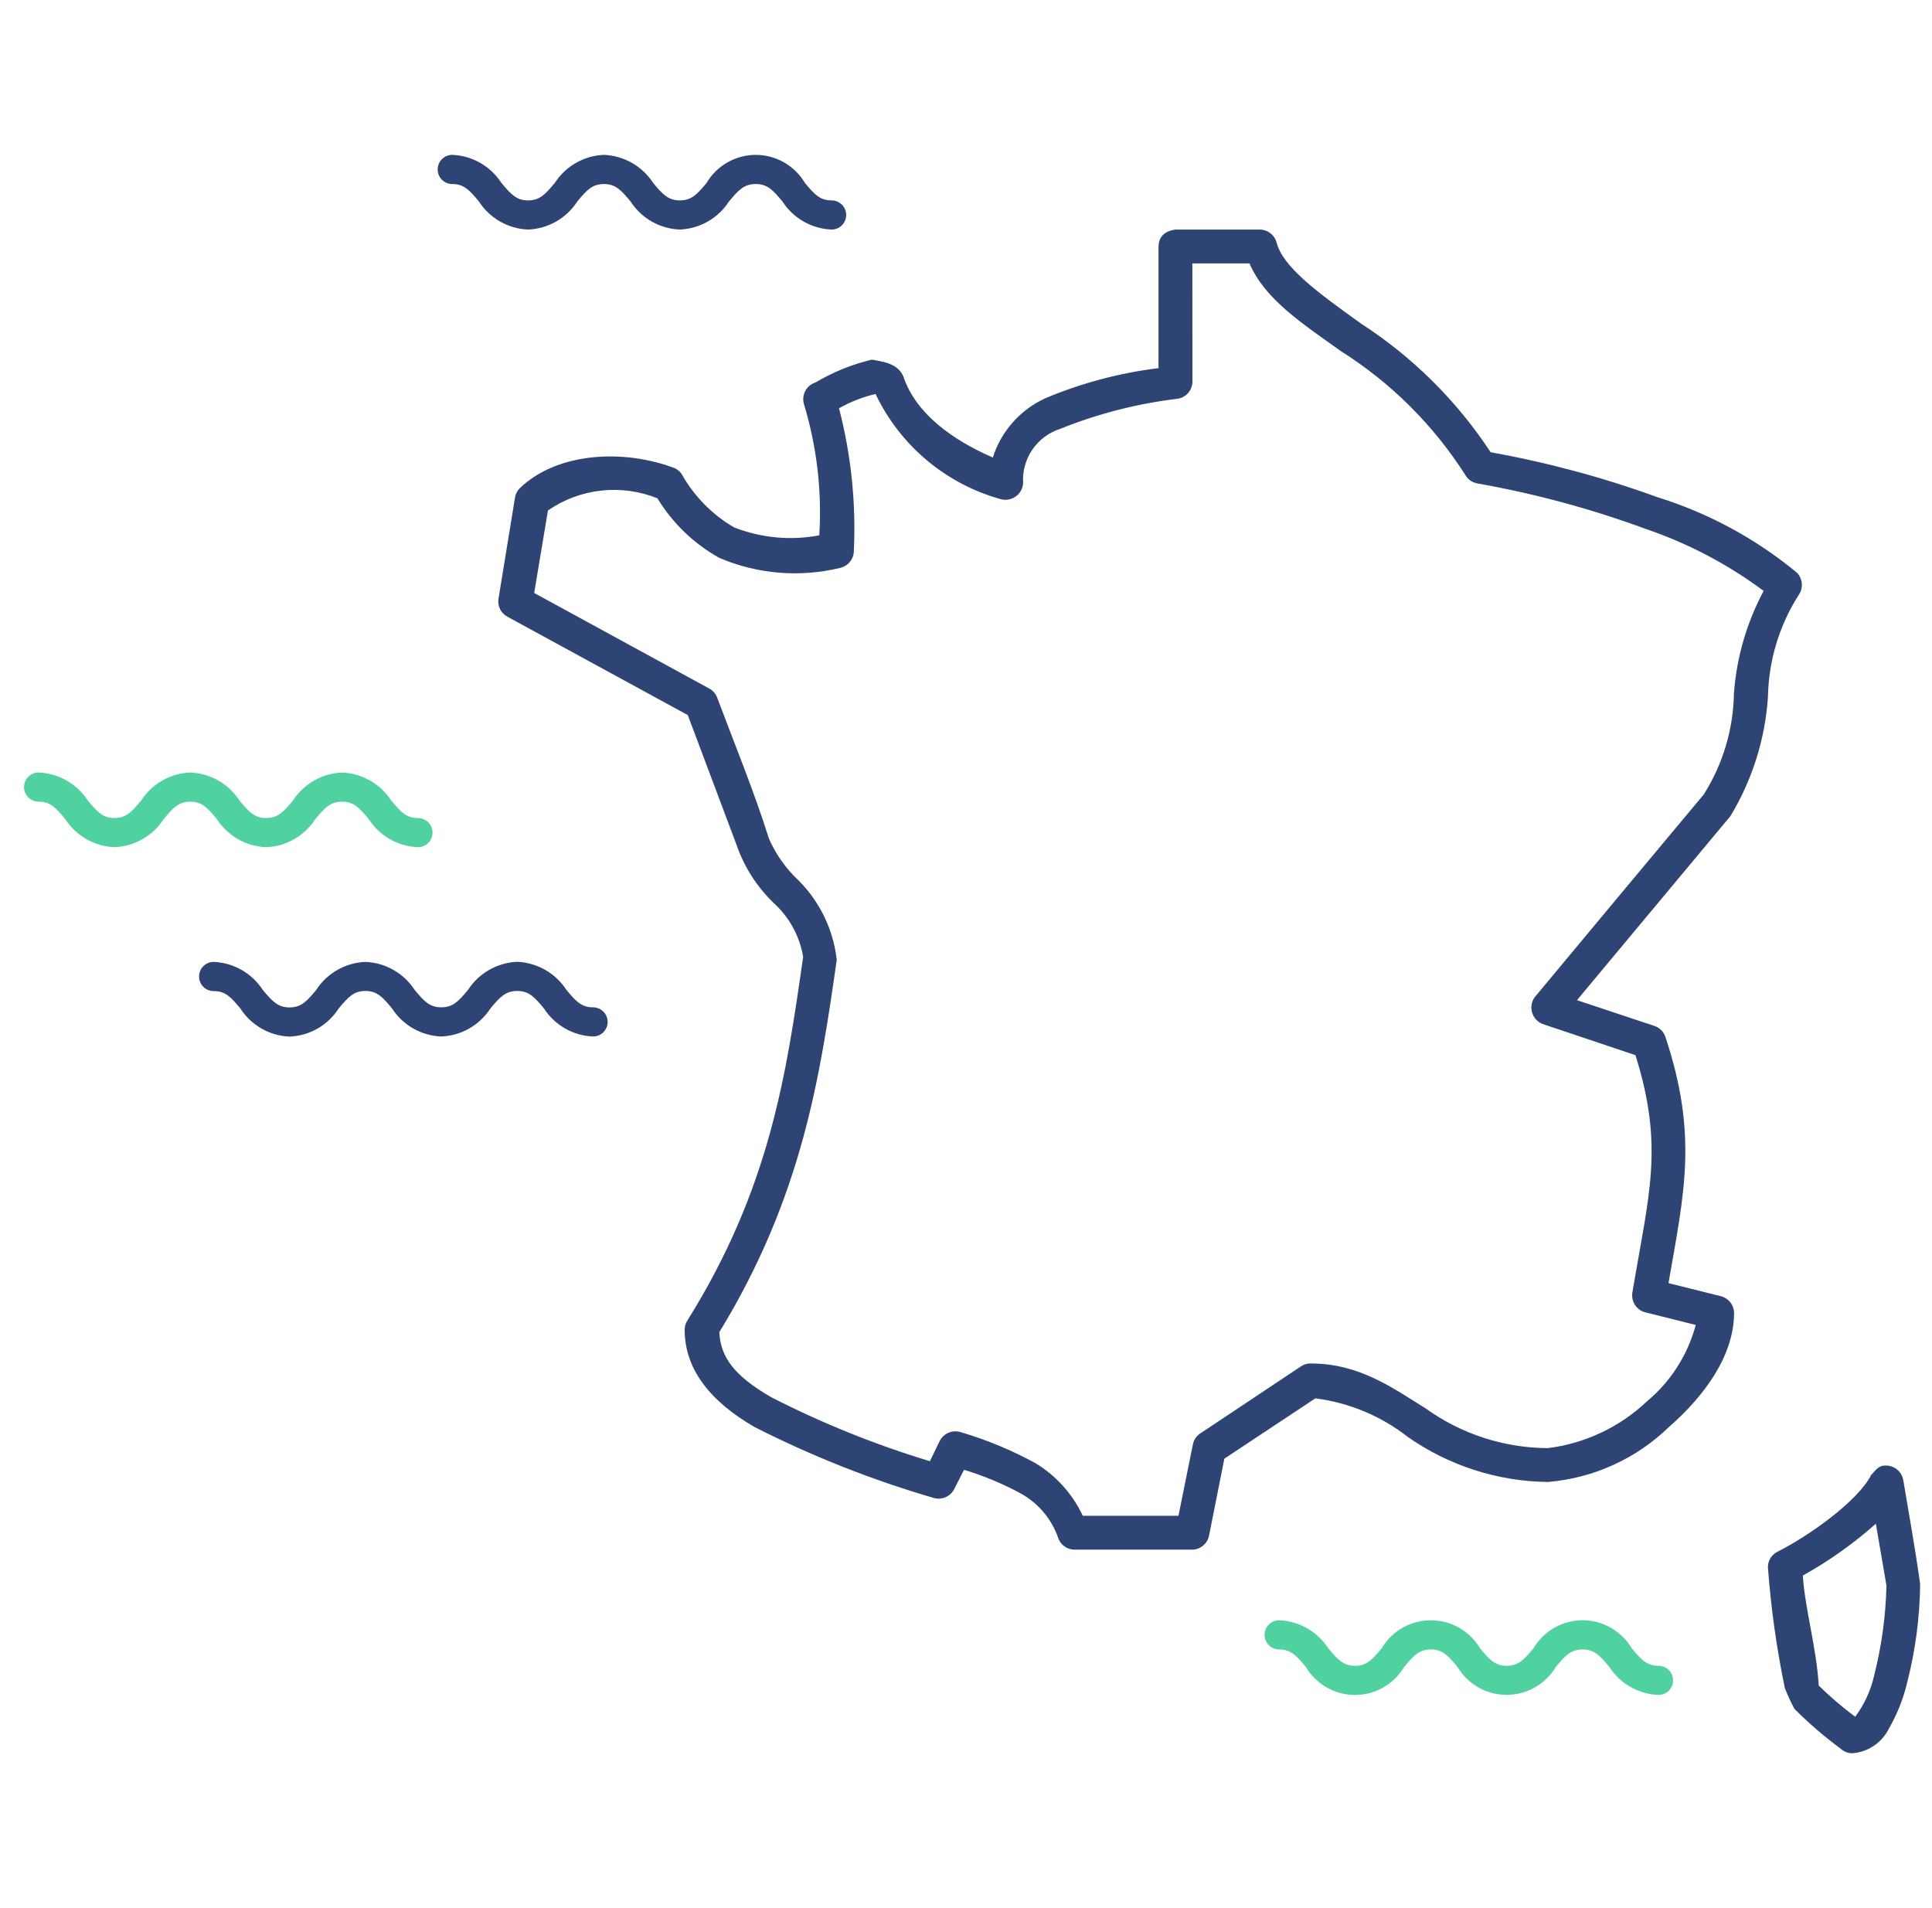 <svg width="81" height="80" viewBox="0 0 81 80" fill="none" xmlns="http://www.w3.org/2000/svg">
<path d="M48.571 10.335V15.435C46.938 15.635 45.34 16.06 43.824 16.698C43.304 16.936 42.84 17.28 42.461 17.708C42.082 18.136 41.797 18.638 41.624 19.182C39.949 18.454 38.396 17.349 37.876 15.789C37.643 15.237 37.027 15.162 36.545 15.08C35.717 15.278 34.924 15.6 34.193 16.034C34.008 16.092 33.854 16.22 33.763 16.39C33.672 16.56 33.651 16.759 33.706 16.944C34.246 18.725 34.464 20.587 34.349 22.444C33.151 22.672 31.913 22.557 30.778 22.112C29.857 21.576 29.098 20.802 28.578 19.872C28.504 19.768 28.405 19.684 28.29 19.629C26.126 18.808 23.351 18.966 21.79 20.471C21.682 20.58 21.612 20.72 21.59 20.871L20.896 25.126C20.877 25.272 20.903 25.42 20.97 25.55C21.038 25.681 21.143 25.787 21.273 25.856L28.836 29.981L30.877 35.414C31.195 36.339 31.727 37.174 32.43 37.853C33.087 38.445 33.525 39.242 33.672 40.114C32.967 45.06 32.272 49.84 28.815 55.371C28.743 55.484 28.705 55.615 28.705 55.748C28.705 57.462 29.846 58.795 31.633 59.829C34.035 61.05 36.546 62.044 39.133 62.799C39.295 62.85 39.471 62.842 39.629 62.778C39.786 62.713 39.917 62.596 39.998 62.445L40.419 61.624C41.217 61.866 41.989 62.186 42.725 62.578C43.496 62.98 44.083 63.662 44.366 64.484C44.415 64.623 44.504 64.744 44.623 64.831C44.742 64.918 44.885 64.967 45.032 64.971H49.999C50.161 64.965 50.317 64.905 50.441 64.801C50.566 64.697 50.653 64.554 50.688 64.395L51.331 61.158L55.145 58.628C56.561 58.808 57.903 59.367 59.027 60.248C60.749 61.452 62.794 62.109 64.896 62.134C66.805 61.976 68.6 61.161 69.975 59.826C71.489 58.503 72.702 56.811 72.702 55.037C72.698 54.881 72.645 54.73 72.549 54.607C72.454 54.483 72.321 54.394 72.171 54.351L69.952 53.797C70.609 50.02 71.197 47.597 69.819 43.463C69.783 43.361 69.725 43.268 69.648 43.191C69.572 43.114 69.479 43.056 69.377 43.019L66.115 41.934L72.548 34.217C73.463 32.704 74.003 30.994 74.122 29.229C74.147 27.711 74.592 26.23 75.408 24.949C75.507 24.81 75.554 24.641 75.542 24.471C75.53 24.301 75.459 24.14 75.342 24.016C73.617 22.586 71.627 21.509 69.487 20.845C67.215 20.018 64.876 19.388 62.496 18.961C61.08 16.807 59.232 14.972 57.068 13.571C55.194 12.233 53.768 11.171 53.519 10.157C53.476 10.007 53.386 9.874 53.262 9.778C53.139 9.682 52.987 9.628 52.831 9.624H49.281C49.281 9.638 48.581 9.652 48.572 10.333L48.571 10.335ZM49.99 11.044H52.385C53.032 12.544 54.568 13.544 56.222 14.725C58.32 16.05 60.1 17.822 61.434 19.914C61.487 20.008 61.56 20.088 61.649 20.149C61.737 20.211 61.838 20.252 61.944 20.269C64.346 20.694 66.706 21.332 68.996 22.175C70.77 22.779 72.439 23.656 73.942 24.775C73.23 26.105 72.806 27.568 72.696 29.071C72.671 30.572 72.234 32.037 71.433 33.306C69.065 36.138 66.698 38.977 64.333 41.821C64.27 41.913 64.229 42.018 64.212 42.127C64.195 42.237 64.203 42.349 64.235 42.456C64.267 42.562 64.322 42.66 64.397 42.742C64.472 42.824 64.564 42.888 64.667 42.93L68.567 44.239C69.78 48.108 69.128 50.052 68.434 54.218C68.412 54.394 68.454 54.571 68.552 54.718C68.649 54.864 68.797 54.971 68.967 55.018L71.095 55.551C70.759 56.808 70.041 57.93 69.041 58.761C67.902 59.837 66.45 60.521 64.896 60.714C63.057 60.706 61.266 60.125 59.773 59.051C58.373 58.177 56.973 57.166 54.96 57.166C54.818 57.161 54.679 57.2 54.56 57.276L50.296 60.116C50.219 60.171 50.155 60.24 50.105 60.32C50.056 60.4 50.023 60.489 50.008 60.581L49.408 63.551H45.396C44.968 62.64 44.282 61.874 43.422 61.351C42.422 60.803 41.366 60.364 40.272 60.043C40.109 59.993 39.933 60.001 39.776 60.066C39.618 60.131 39.487 60.248 39.407 60.398L38.986 61.263C36.692 60.569 34.465 59.671 32.331 58.579C30.805 57.696 30.205 56.911 30.158 55.852C33.633 50.169 34.383 45.129 35.081 40.242C34.94 38.984 34.376 37.811 33.481 36.915C32.953 36.421 32.531 35.825 32.239 35.163C31.621 33.193 30.8 31.201 30.066 29.244C30.004 29.082 29.885 28.947 29.732 28.866L22.396 24.861L22.973 21.402C23.636 20.944 24.402 20.658 25.203 20.569C26.004 20.48 26.815 20.591 27.563 20.892C28.198 21.937 29.094 22.799 30.163 23.392C31.752 24.07 33.517 24.218 35.198 23.815C35.364 23.784 35.515 23.696 35.624 23.567C35.733 23.437 35.795 23.274 35.798 23.104C35.893 21.089 35.684 19.07 35.176 17.117C35.655 16.847 36.171 16.645 36.707 16.517C37.216 17.587 37.949 18.534 38.855 19.295C39.763 20.057 40.822 20.614 41.964 20.93C42.069 20.958 42.18 20.962 42.287 20.942C42.395 20.923 42.497 20.88 42.585 20.816C42.674 20.752 42.748 20.67 42.801 20.575C42.855 20.479 42.887 20.373 42.895 20.264C42.862 19.765 42.997 19.269 43.278 18.856C43.56 18.442 43.971 18.134 44.448 17.981C46.033 17.342 47.696 16.917 49.394 16.716C49.56 16.685 49.71 16.598 49.82 16.468C49.929 16.339 49.99 16.177 49.994 16.007L49.99 11.044ZM78.446 61.844C77.904 62.924 75.854 64.391 74.52 65.059C74.4 65.119 74.299 65.211 74.229 65.325C74.158 65.438 74.121 65.569 74.12 65.702C74.246 67.409 74.483 69.104 74.831 70.779C74.947 71.075 75.081 71.364 75.231 71.644C75.831 72.247 76.475 72.803 77.16 73.307C77.297 73.438 77.48 73.51 77.67 73.507C77.992 73.481 78.302 73.372 78.57 73.189C78.837 73.007 79.053 72.759 79.196 72.468C79.535 71.879 79.789 71.245 79.949 70.583C80.301 69.221 80.487 67.821 80.503 66.414C80.303 64.966 80.036 63.497 79.794 62.046C79.76 61.869 79.663 61.709 79.52 61.599C79.377 61.488 79.198 61.434 79.018 61.446C78.732 61.446 78.585 61.712 78.441 61.846L78.446 61.844ZM78.646 63.883L79.09 66.477C79.062 67.742 78.891 68.999 78.58 70.225C78.44 70.859 78.167 71.457 77.78 71.977C77.241 71.576 76.73 71.139 76.25 70.669C76.163 69.104 75.673 67.455 75.584 66.057C76.68 65.448 77.707 64.719 78.645 63.885L78.646 63.883Z" fill="#2E4475"/>
<path d="M1.62 33.611C2.105 33.611 2.338 33.861 2.739 34.345C2.963 34.692 3.267 34.98 3.626 35.184C3.985 35.388 4.387 35.503 4.8 35.519C5.212 35.503 5.613 35.388 5.972 35.184C6.33 34.98 6.634 34.693 6.858 34.346C7.258 33.863 7.49 33.612 7.977 33.612C8.464 33.612 8.695 33.862 9.096 34.346C9.32 34.693 9.624 34.98 9.983 35.185C10.342 35.389 10.744 35.504 11.157 35.52C11.569 35.504 11.972 35.389 12.33 35.185C12.689 34.98 12.993 34.693 13.218 34.346C13.618 33.863 13.852 33.612 14.343 33.612C14.834 33.612 15.062 33.864 15.464 34.346C15.688 34.693 15.992 34.98 16.35 35.184C16.708 35.389 17.11 35.504 17.523 35.52C17.685 35.52 17.84 35.456 17.955 35.342C18.069 35.227 18.134 35.072 18.134 34.909C18.134 34.747 18.069 34.592 17.955 34.477C17.84 34.363 17.685 34.298 17.523 34.298C17.034 34.298 16.804 34.046 16.402 33.563C16.177 33.218 15.873 32.931 15.515 32.726C15.156 32.522 14.755 32.407 14.343 32.389C13.93 32.406 13.528 32.521 13.169 32.726C12.811 32.93 12.506 33.217 12.282 33.563C11.882 34.046 11.646 34.297 11.159 34.297C10.672 34.297 10.441 34.047 10.04 33.563C9.815 33.217 9.51 32.929 9.152 32.725C8.793 32.521 8.39 32.405 7.978 32.388C7.566 32.405 7.163 32.52 6.805 32.725C6.447 32.929 6.143 33.216 5.919 33.562C5.519 34.045 5.285 34.297 4.8 34.297C4.315 34.297 4.081 34.045 3.679 33.562C3.454 33.216 3.15 32.929 2.792 32.725C2.434 32.52 2.032 32.405 1.62 32.388C1.457 32.388 1.302 32.453 1.187 32.568C1.072 32.682 1.008 32.838 1.008 33C1.008 33.163 1.072 33.318 1.187 33.433C1.302 33.548 1.457 33.611 1.62 33.611Z" fill="#50D1A0"/>
<path d="M18.962 7.716C19.447 7.716 19.68 7.966 20.081 8.45C20.305 8.797 20.609 9.085 20.968 9.289C21.327 9.493 21.729 9.608 22.142 9.624C22.554 9.608 22.956 9.493 23.314 9.289C23.673 9.084 23.977 8.797 24.201 8.45C24.601 7.967 24.833 7.716 25.32 7.716C25.807 7.716 26.038 7.966 26.439 8.45C26.663 8.797 26.967 9.084 27.326 9.289C27.685 9.493 28.087 9.608 28.5 9.624C28.912 9.608 29.315 9.493 29.673 9.289C30.032 9.084 30.336 8.797 30.561 8.45C30.961 7.967 31.195 7.716 31.686 7.716C32.177 7.716 32.405 7.968 32.807 8.45C33.031 8.797 33.335 9.084 33.693 9.288C34.051 9.493 34.453 9.608 34.866 9.624C35.028 9.624 35.183 9.56 35.298 9.445C35.412 9.331 35.477 9.175 35.477 9.013C35.477 8.851 35.412 8.696 35.298 8.581C35.183 8.467 35.028 8.402 34.866 8.402C34.377 8.402 34.147 8.15 33.745 7.668C33.533 7.31 33.232 7.014 32.87 6.808C32.509 6.602 32.1 6.493 31.685 6.493C31.269 6.493 30.86 6.602 30.499 6.808C30.138 7.014 29.836 7.31 29.625 7.668C29.225 8.151 28.989 8.402 28.502 8.402C28.015 8.402 27.784 8.152 27.383 7.668C27.158 7.322 26.853 7.034 26.494 6.829C26.135 6.625 25.733 6.509 25.32 6.492C24.907 6.509 24.505 6.625 24.147 6.829C23.788 7.034 23.485 7.322 23.261 7.668C22.861 8.149 22.627 8.402 22.142 8.402C21.657 8.402 21.423 8.15 21.021 7.668C20.797 7.322 20.493 7.034 20.134 6.829C19.776 6.625 19.374 6.509 18.962 6.492C18.799 6.492 18.644 6.557 18.529 6.672C18.414 6.786 18.35 6.942 18.35 7.104C18.35 7.267 18.414 7.422 18.529 7.537C18.644 7.652 18.799 7.716 18.962 7.716Z" fill="#2E4475"/>
<path d="M8.962 41.553C9.447 41.553 9.68 41.803 10.081 42.287C10.305 42.634 10.609 42.922 10.968 43.126C11.327 43.33 11.729 43.445 12.142 43.461C12.554 43.444 12.956 43.328 13.315 43.123C13.673 42.918 13.976 42.63 14.2 42.282C14.6 41.799 14.832 41.548 15.319 41.548C15.806 41.548 16.037 41.798 16.438 42.282C16.662 42.629 16.966 42.916 17.325 43.121C17.684 43.325 18.086 43.44 18.499 43.456C18.911 43.44 19.314 43.325 19.672 43.121C20.031 42.916 20.335 42.629 20.56 42.282C20.96 41.799 21.194 41.548 21.685 41.548C22.176 41.548 22.404 41.8 22.806 42.282C23.03 42.629 23.334 42.916 23.692 43.12C24.05 43.325 24.453 43.44 24.865 43.456C25.027 43.456 25.182 43.392 25.297 43.278C25.411 43.163 25.476 43.008 25.476 42.845C25.476 42.683 25.411 42.528 25.297 42.413C25.182 42.299 25.027 42.234 24.865 42.234C24.376 42.234 24.146 41.982 23.744 41.499C23.519 41.154 23.215 40.867 22.857 40.662C22.498 40.458 22.097 40.343 21.685 40.325C21.272 40.342 20.87 40.457 20.511 40.662C20.153 40.866 19.848 41.153 19.624 41.499C19.224 41.982 18.988 42.233 18.501 42.233C18.014 42.233 17.783 41.983 17.382 41.499C17.156 41.154 16.851 40.867 16.491 40.663C16.132 40.459 15.729 40.345 15.317 40.329C14.905 40.346 14.502 40.462 14.144 40.666C13.786 40.87 13.482 41.157 13.258 41.503C12.858 41.986 12.624 42.238 12.139 42.238C11.654 42.238 11.417 41.982 11.017 41.503C10.792 41.157 10.488 40.87 10.13 40.666C9.772 40.462 9.37 40.346 8.958 40.329C8.795 40.329 8.64 40.394 8.525 40.509C8.41 40.623 8.346 40.779 8.346 40.941C8.346 41.104 8.41 41.259 8.525 41.374C8.64 41.489 8.795 41.553 8.958 41.553H8.962Z" fill="#2E4475"/>
<path d="M53.63 69.155C54.115 69.155 54.348 69.405 54.749 69.889C54.961 70.247 55.262 70.544 55.623 70.749C55.984 70.956 56.393 71.064 56.809 71.064C57.224 71.064 57.633 70.956 57.994 70.749C58.355 70.544 58.657 70.247 58.869 69.889C59.269 69.406 59.501 69.155 59.988 69.155C60.475 69.155 60.706 69.405 61.107 69.889C61.32 70.246 61.621 70.541 61.983 70.746C62.344 70.951 62.752 71.059 63.167 71.059C63.582 71.059 63.991 70.951 64.352 70.746C64.713 70.541 65.015 70.246 65.228 69.889C65.628 69.406 65.862 69.155 66.353 69.155C66.844 69.155 67.072 69.407 67.474 69.889C67.698 70.236 68.002 70.523 68.36 70.727C68.718 70.932 69.121 71.047 69.533 71.063C69.695 71.063 69.85 70.999 69.965 70.885C70.079 70.77 70.144 70.615 70.144 70.452C70.144 70.29 70.079 70.135 69.965 70.02C69.85 69.906 69.695 69.841 69.533 69.841C69.044 69.841 68.814 69.589 68.412 69.107C68.2 68.749 67.899 68.453 67.537 68.247C67.176 68.04 66.767 67.932 66.352 67.932C65.936 67.932 65.527 68.04 65.166 68.247C64.805 68.453 64.503 68.749 64.292 69.107C63.892 69.59 63.656 69.841 63.169 69.841C62.682 69.841 62.451 69.591 62.05 69.107C61.838 68.749 61.536 68.453 61.175 68.247C60.814 68.041 60.405 67.932 59.989 67.932C59.573 67.932 59.164 68.041 58.803 68.247C58.442 68.453 58.14 68.749 57.929 69.107C57.529 69.588 57.295 69.841 56.81 69.841C56.325 69.841 56.091 69.589 55.689 69.107C55.465 68.761 55.161 68.473 54.803 68.268C54.444 68.064 54.042 67.948 53.63 67.931C53.467 67.931 53.312 67.996 53.197 68.111C53.082 68.225 53.018 68.381 53.018 68.543C53.018 68.706 53.082 68.861 53.197 68.976C53.312 69.091 53.467 69.155 53.63 69.155Z" fill="#50D1A0"/>
</svg>

